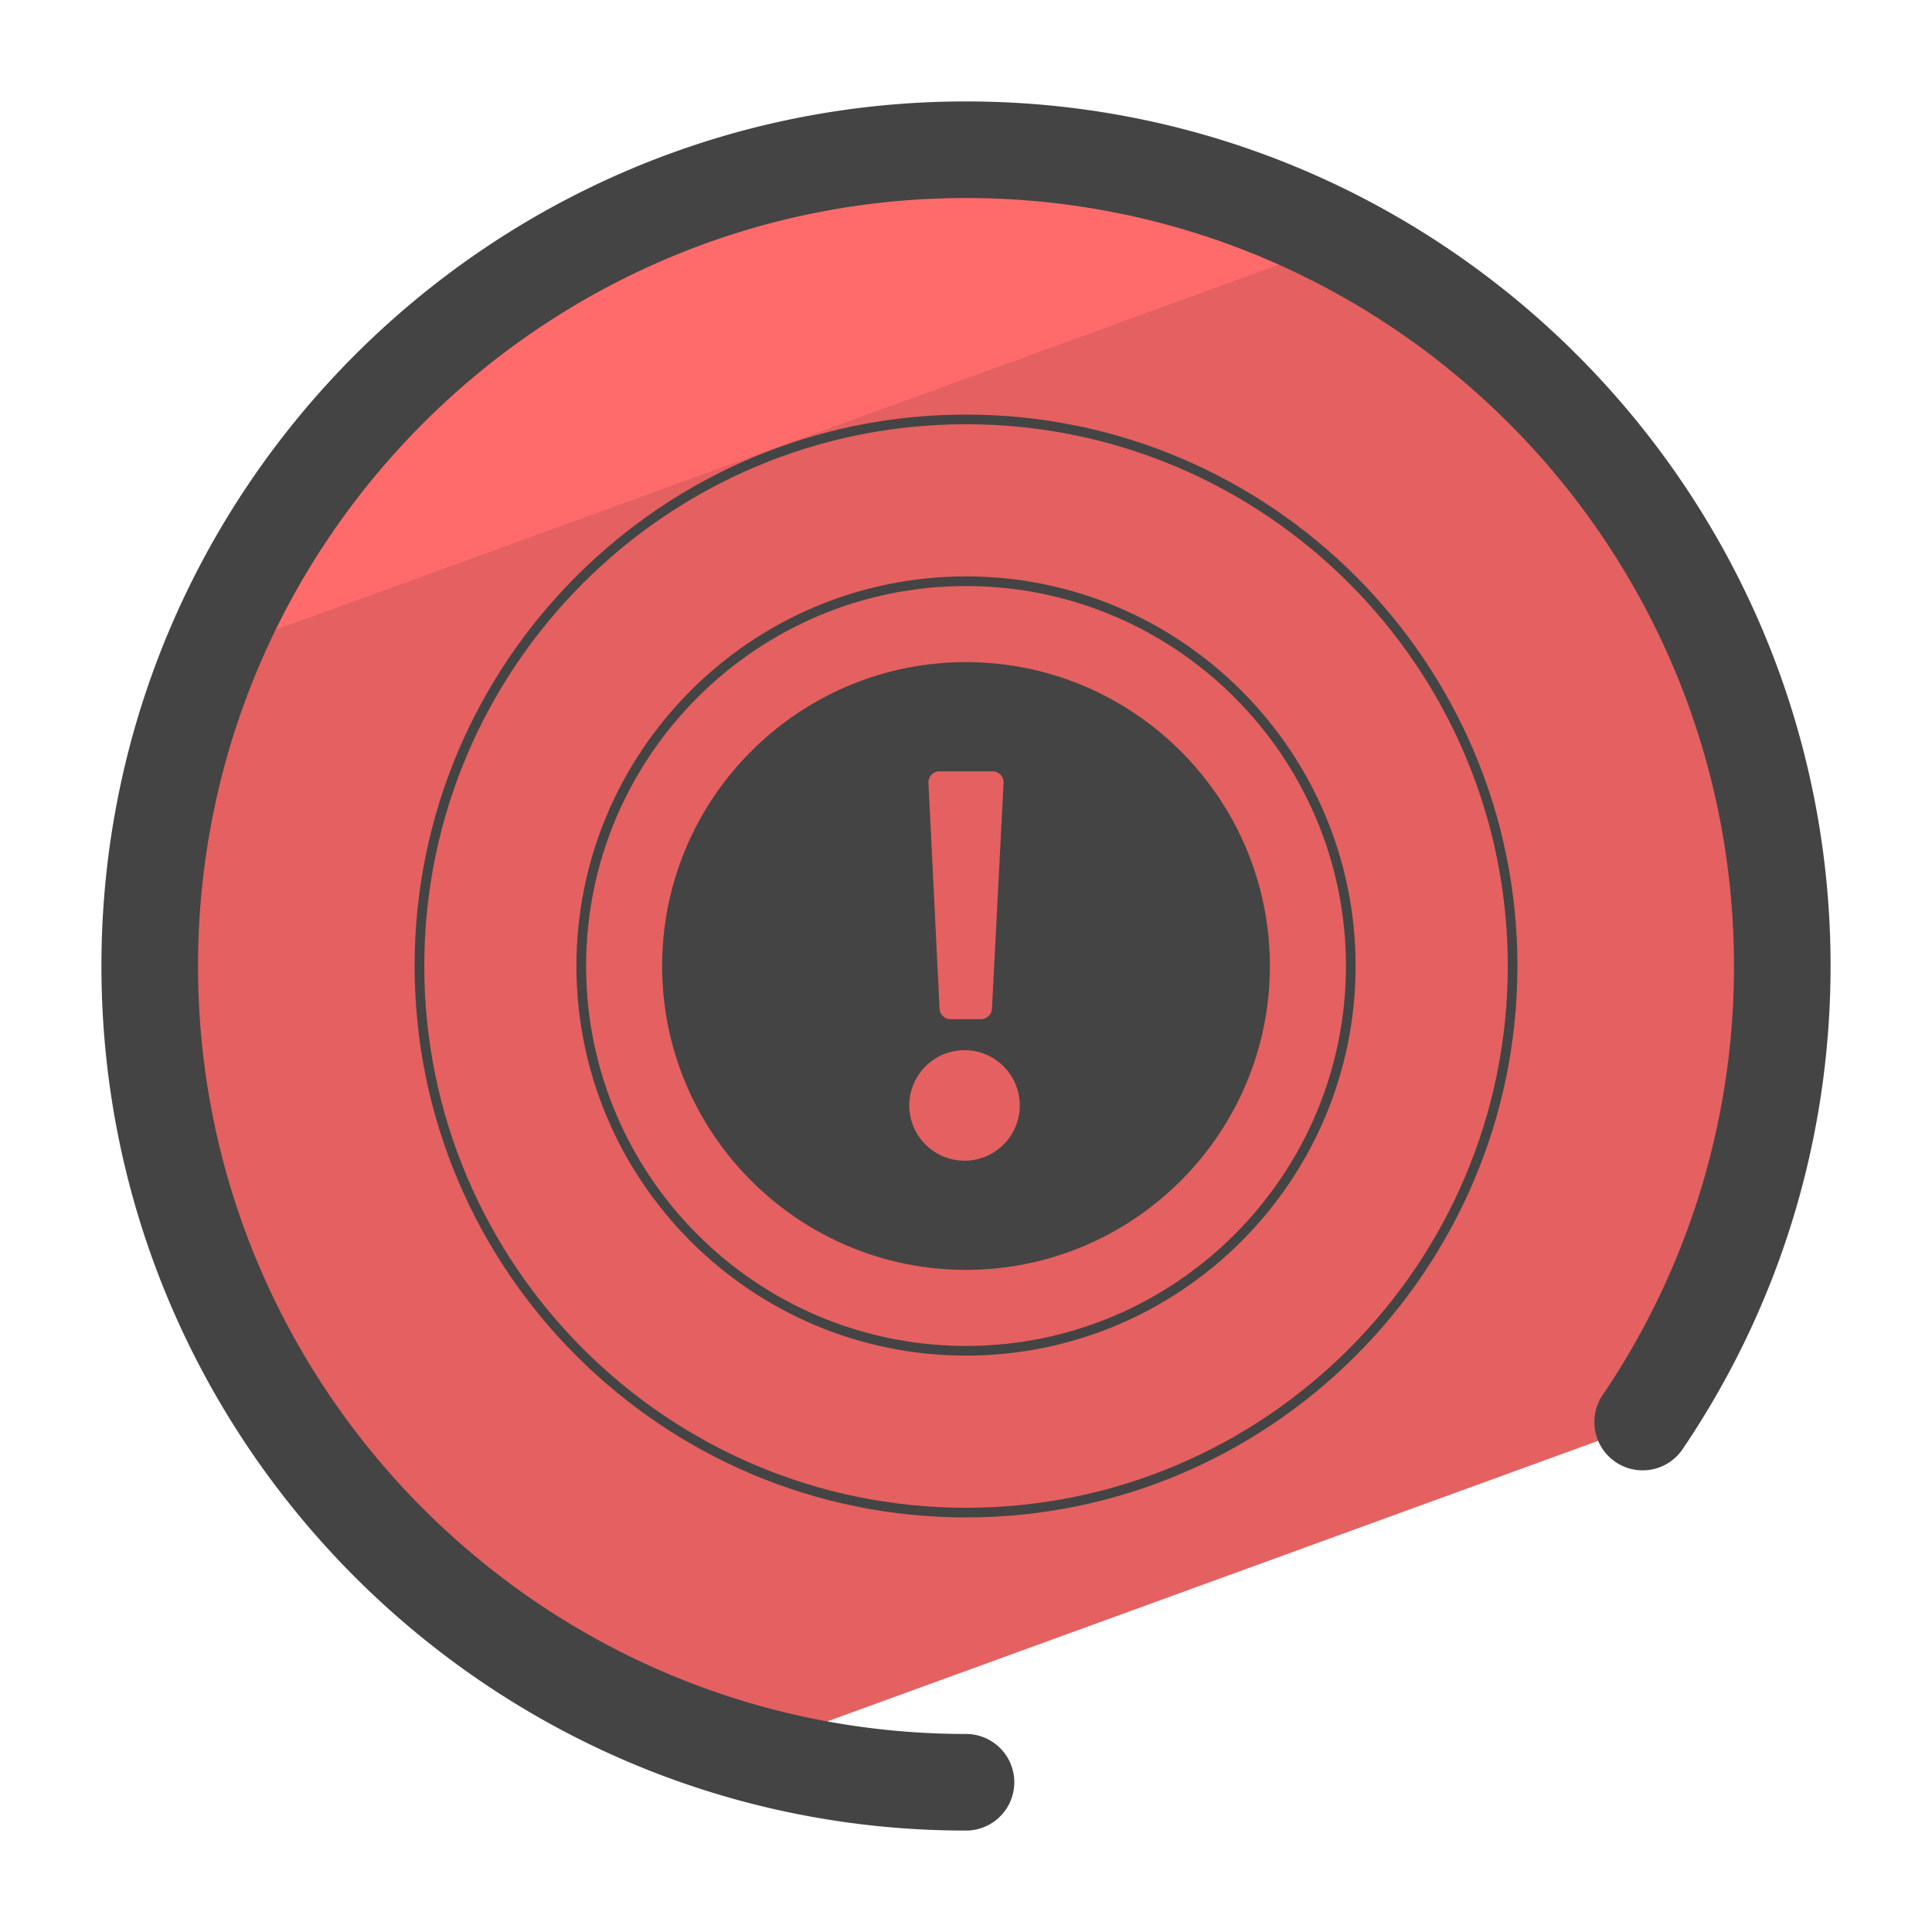 <svg xmlns="http://www.w3.org/2000/svg" version="1" viewBox="0 0 50 50"><path fill="#E56060" d="M19.269 45.329l23.18-8.437A21 21 0 0 0 46.125 25c0-11.648-9.477-21.125-21.125-21.125S3.875 13.352 3.875 25c0 9.662 6.523 17.824 15.394 20.329z"/><path fill="#FF6B6B" d="M34.719 6.26a20.98 20.98 0 0 0-9.734-2.386c-8.781 0-16.326 5.387-19.509 13.029L34.719 6.26z"/><g fill="#444"><path d="M25 47.375C12.662 47.375 2.625 37.338 2.625 25S12.662 2.625 25 2.625 47.375 12.662 47.375 25c0 4.477-1.323 8.8-3.828 12.503a1.249 1.249 0 1 1-2.07-1.4A19.751 19.751 0 0 0 44.875 25c0-10.959-8.916-19.875-19.875-19.875S5.125 14.041 5.125 25 14.041 44.875 25 44.875a1.25 1.25 0 0 1 0 2.5z"/><path d="M25 39.271c-7.869 0-14.27-6.401-14.27-14.271S17.131 10.729 25 10.729 39.271 17.131 39.271 25 32.868 39.271 25 39.271zm0-28.292c-7.73 0-14.02 6.29-14.02 14.021 0 7.73 6.29 14.021 14.02 14.021 7.731 0 14.021-6.29 14.021-14.021 0-7.731-6.291-14.021-14.021-14.021z"/><path d="M25 35.083c-5.559 0-10.082-4.523-10.082-10.083S19.44 14.917 25 14.917c5.56 0 10.083 4.523 10.083 10.083S30.56 35.083 25 35.083zm0-19.916c-5.421 0-9.832 4.411-9.832 9.833s4.411 9.833 9.832 9.833c5.422 0 9.833-4.411 9.833-9.833S30.422 15.167 25 15.167z"/><path d="M25 17.136c-4.336 0-7.864 3.528-7.864 7.864s3.527 7.864 7.864 7.864 7.864-3.528 7.864-7.864-3.528-7.864-7.864-7.864zm-.688 2.826h1.375c.163 0 .293.137.285.3l-.3 5.844a.285.285 0 0 1-.284.27H24.6a.284.284 0 0 1-.284-.271l-.288-5.844a.285.285 0 0 1 .284-.299zM25 30.038a1.43 1.43 0 1 1 0-2.859 1.43 1.43 0 0 1 0 2.859z"/></g></svg>
